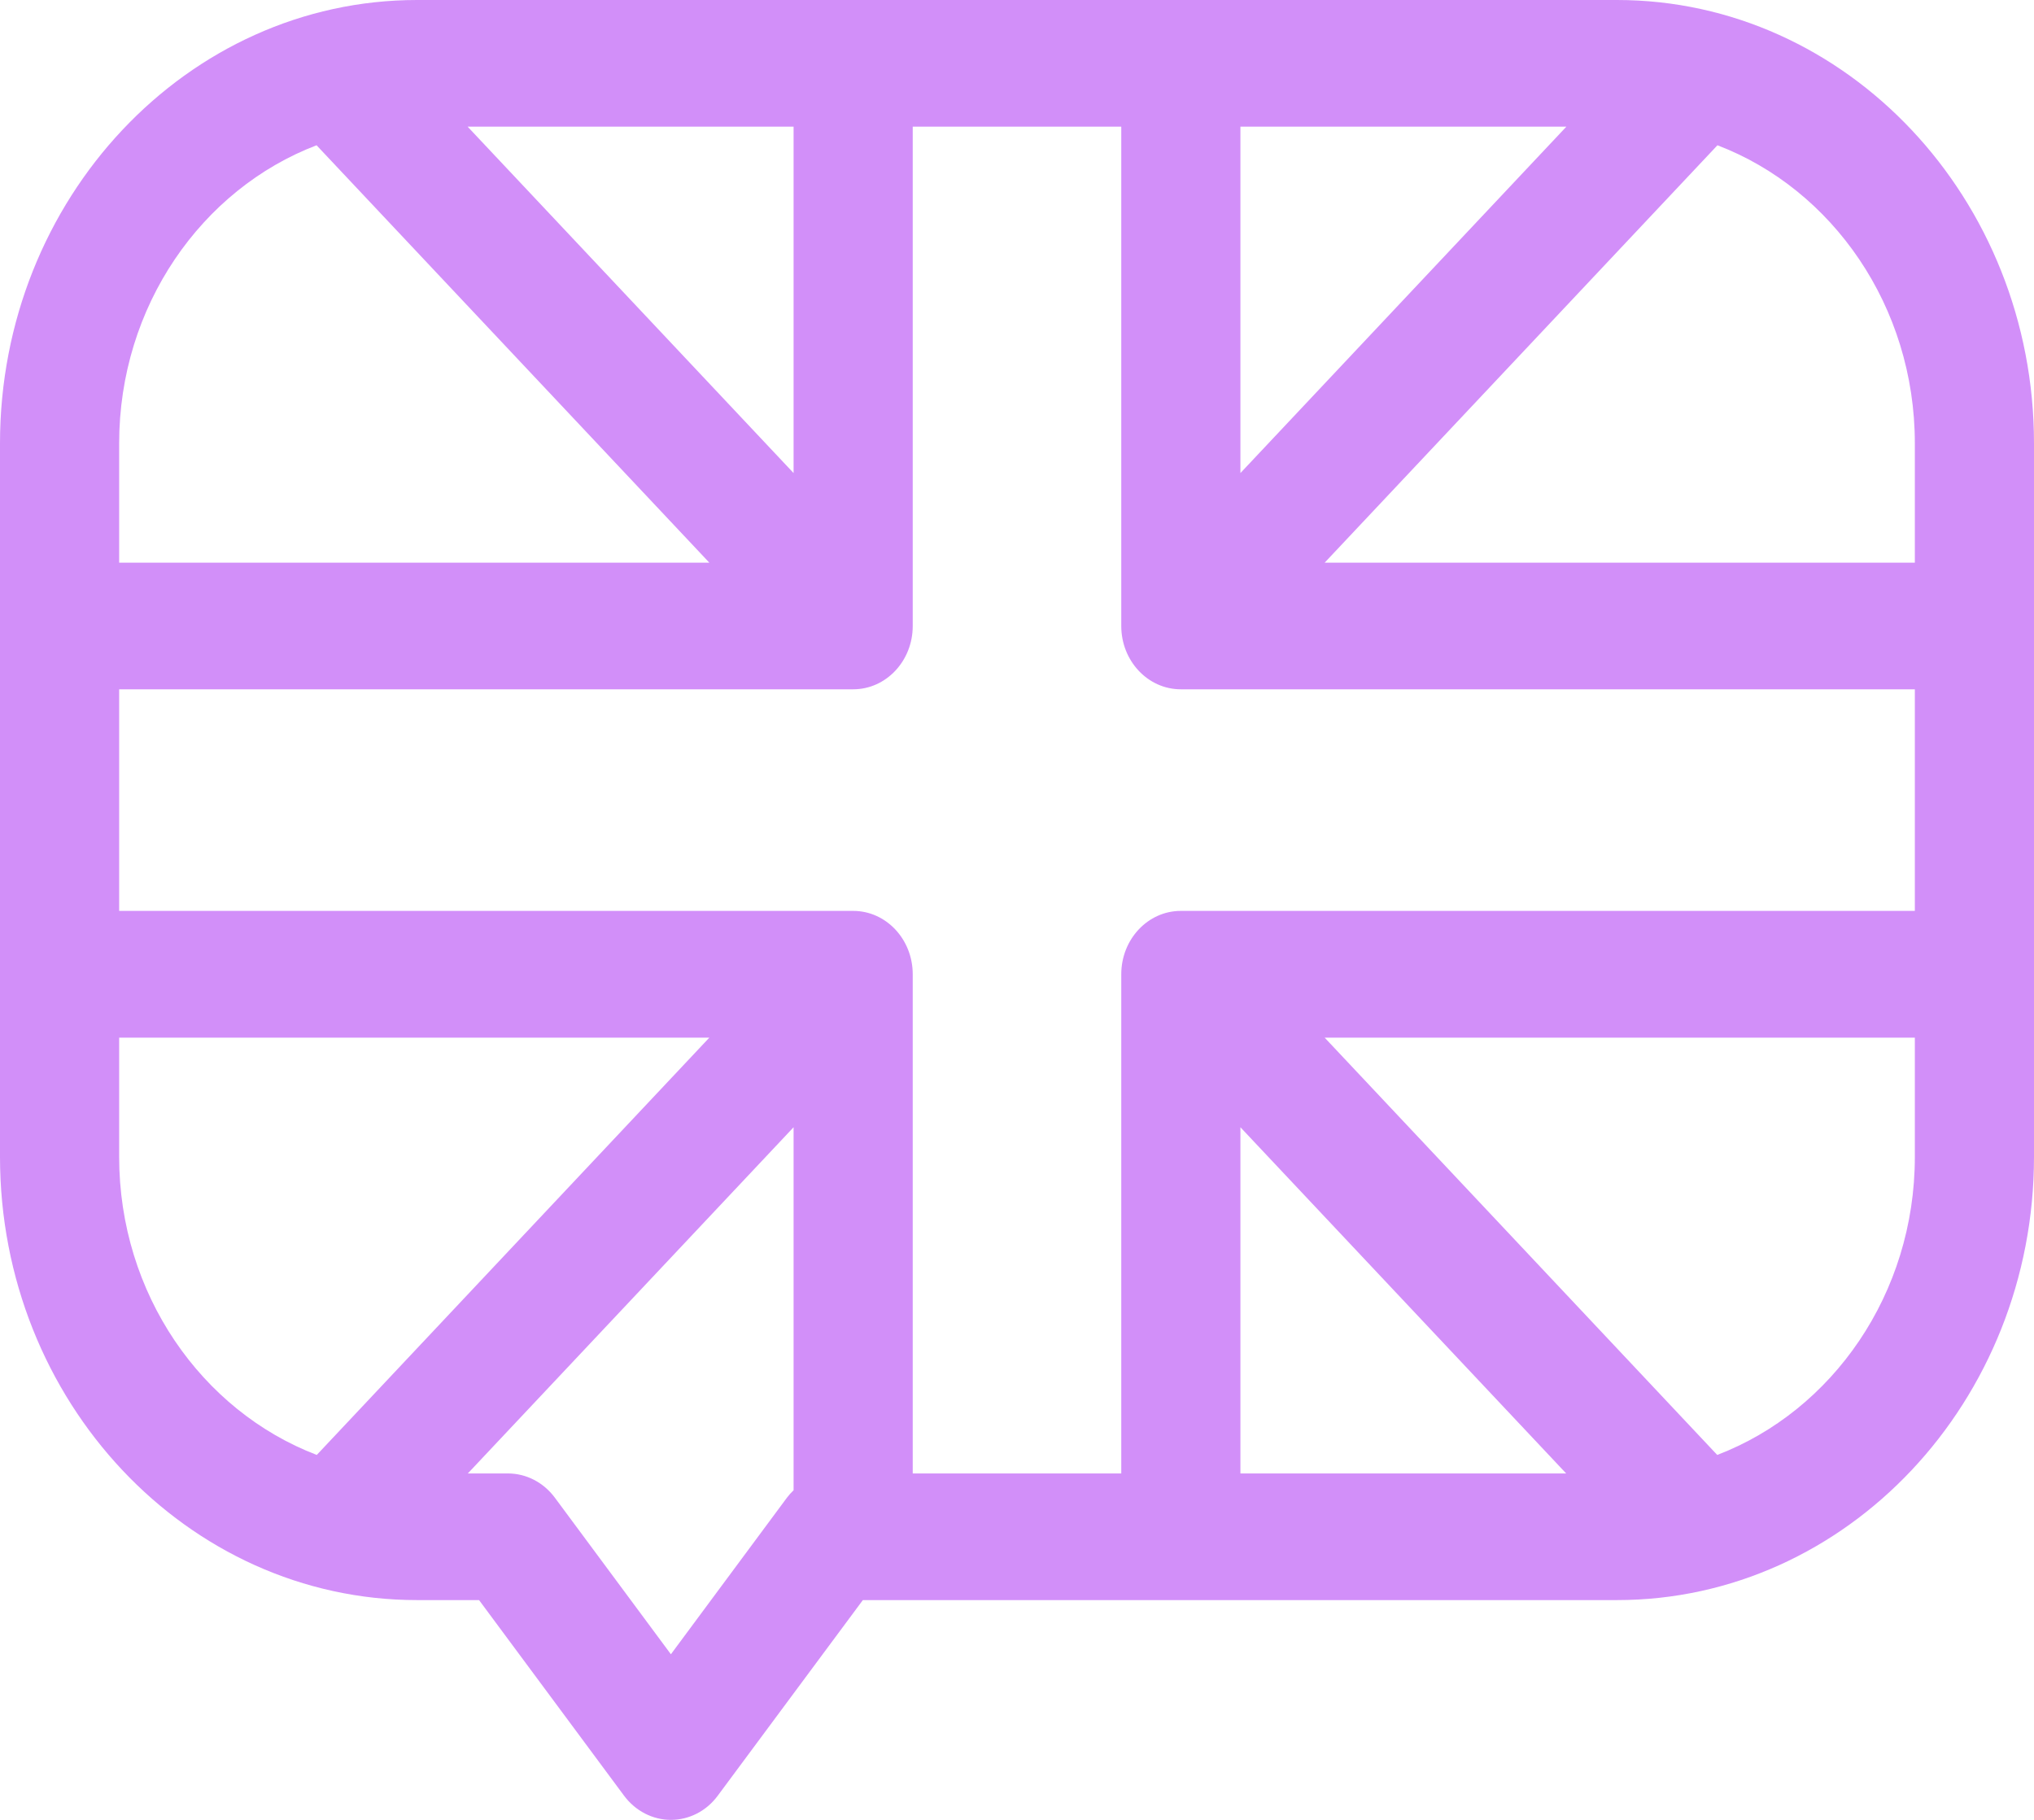 <?xml version="1.0" encoding="UTF-8"?> <svg xmlns="http://www.w3.org/2000/svg" width="19" height="17" viewBox="0 0 19 17" fill="none"> <path d="M15.104 0H3.896C1.748 0 0 1.858 0 4.142V10.806C0 13.089 1.748 14.947 3.896 14.947H4.475L5.83 16.775C5.936 16.917 6.097 17 6.267 17C6.438 17 6.599 16.917 6.704 16.775L8.06 14.947H15.104C17.252 14.947 19 13.089 19 10.806V4.142C19 1.858 17.252 0 15.104 0ZM10.474 9.101V13.764H8.526V9.101C8.526 8.774 8.277 8.509 7.97 8.509H1.113V6.439H7.97C8.277 6.439 8.526 6.174 8.526 5.848V1.183H10.474V5.848C10.474 6.174 10.723 6.439 11.03 6.439H17.887V8.509H11.03C10.723 8.509 10.474 8.774 10.474 9.101ZM11.587 1.183H14.632L11.587 4.419V1.183ZM7.413 4.419L4.368 1.183H7.413V4.419ZM11.587 10.53L14.63 13.764H11.587V10.53ZM17.887 4.142V5.256H12.374L16.043 1.357C17.116 1.767 17.887 2.86 17.887 4.142ZM2.957 1.357L6.626 5.256H1.113V4.142C1.113 2.86 1.884 1.767 2.957 1.357ZM1.113 10.806V9.693H6.626L2.959 13.591C1.884 13.18 1.113 12.087 1.113 10.806ZM7.352 13.989L6.267 15.453L5.182 13.989C5.076 13.847 4.915 13.764 4.745 13.764H4.37L7.413 10.53V13.921C7.391 13.942 7.371 13.964 7.352 13.989ZM16.041 13.591L12.374 9.693H17.887V10.806C17.887 12.087 17.116 13.18 16.041 13.591Z" fill="#D28FF9"></path> </svg> 